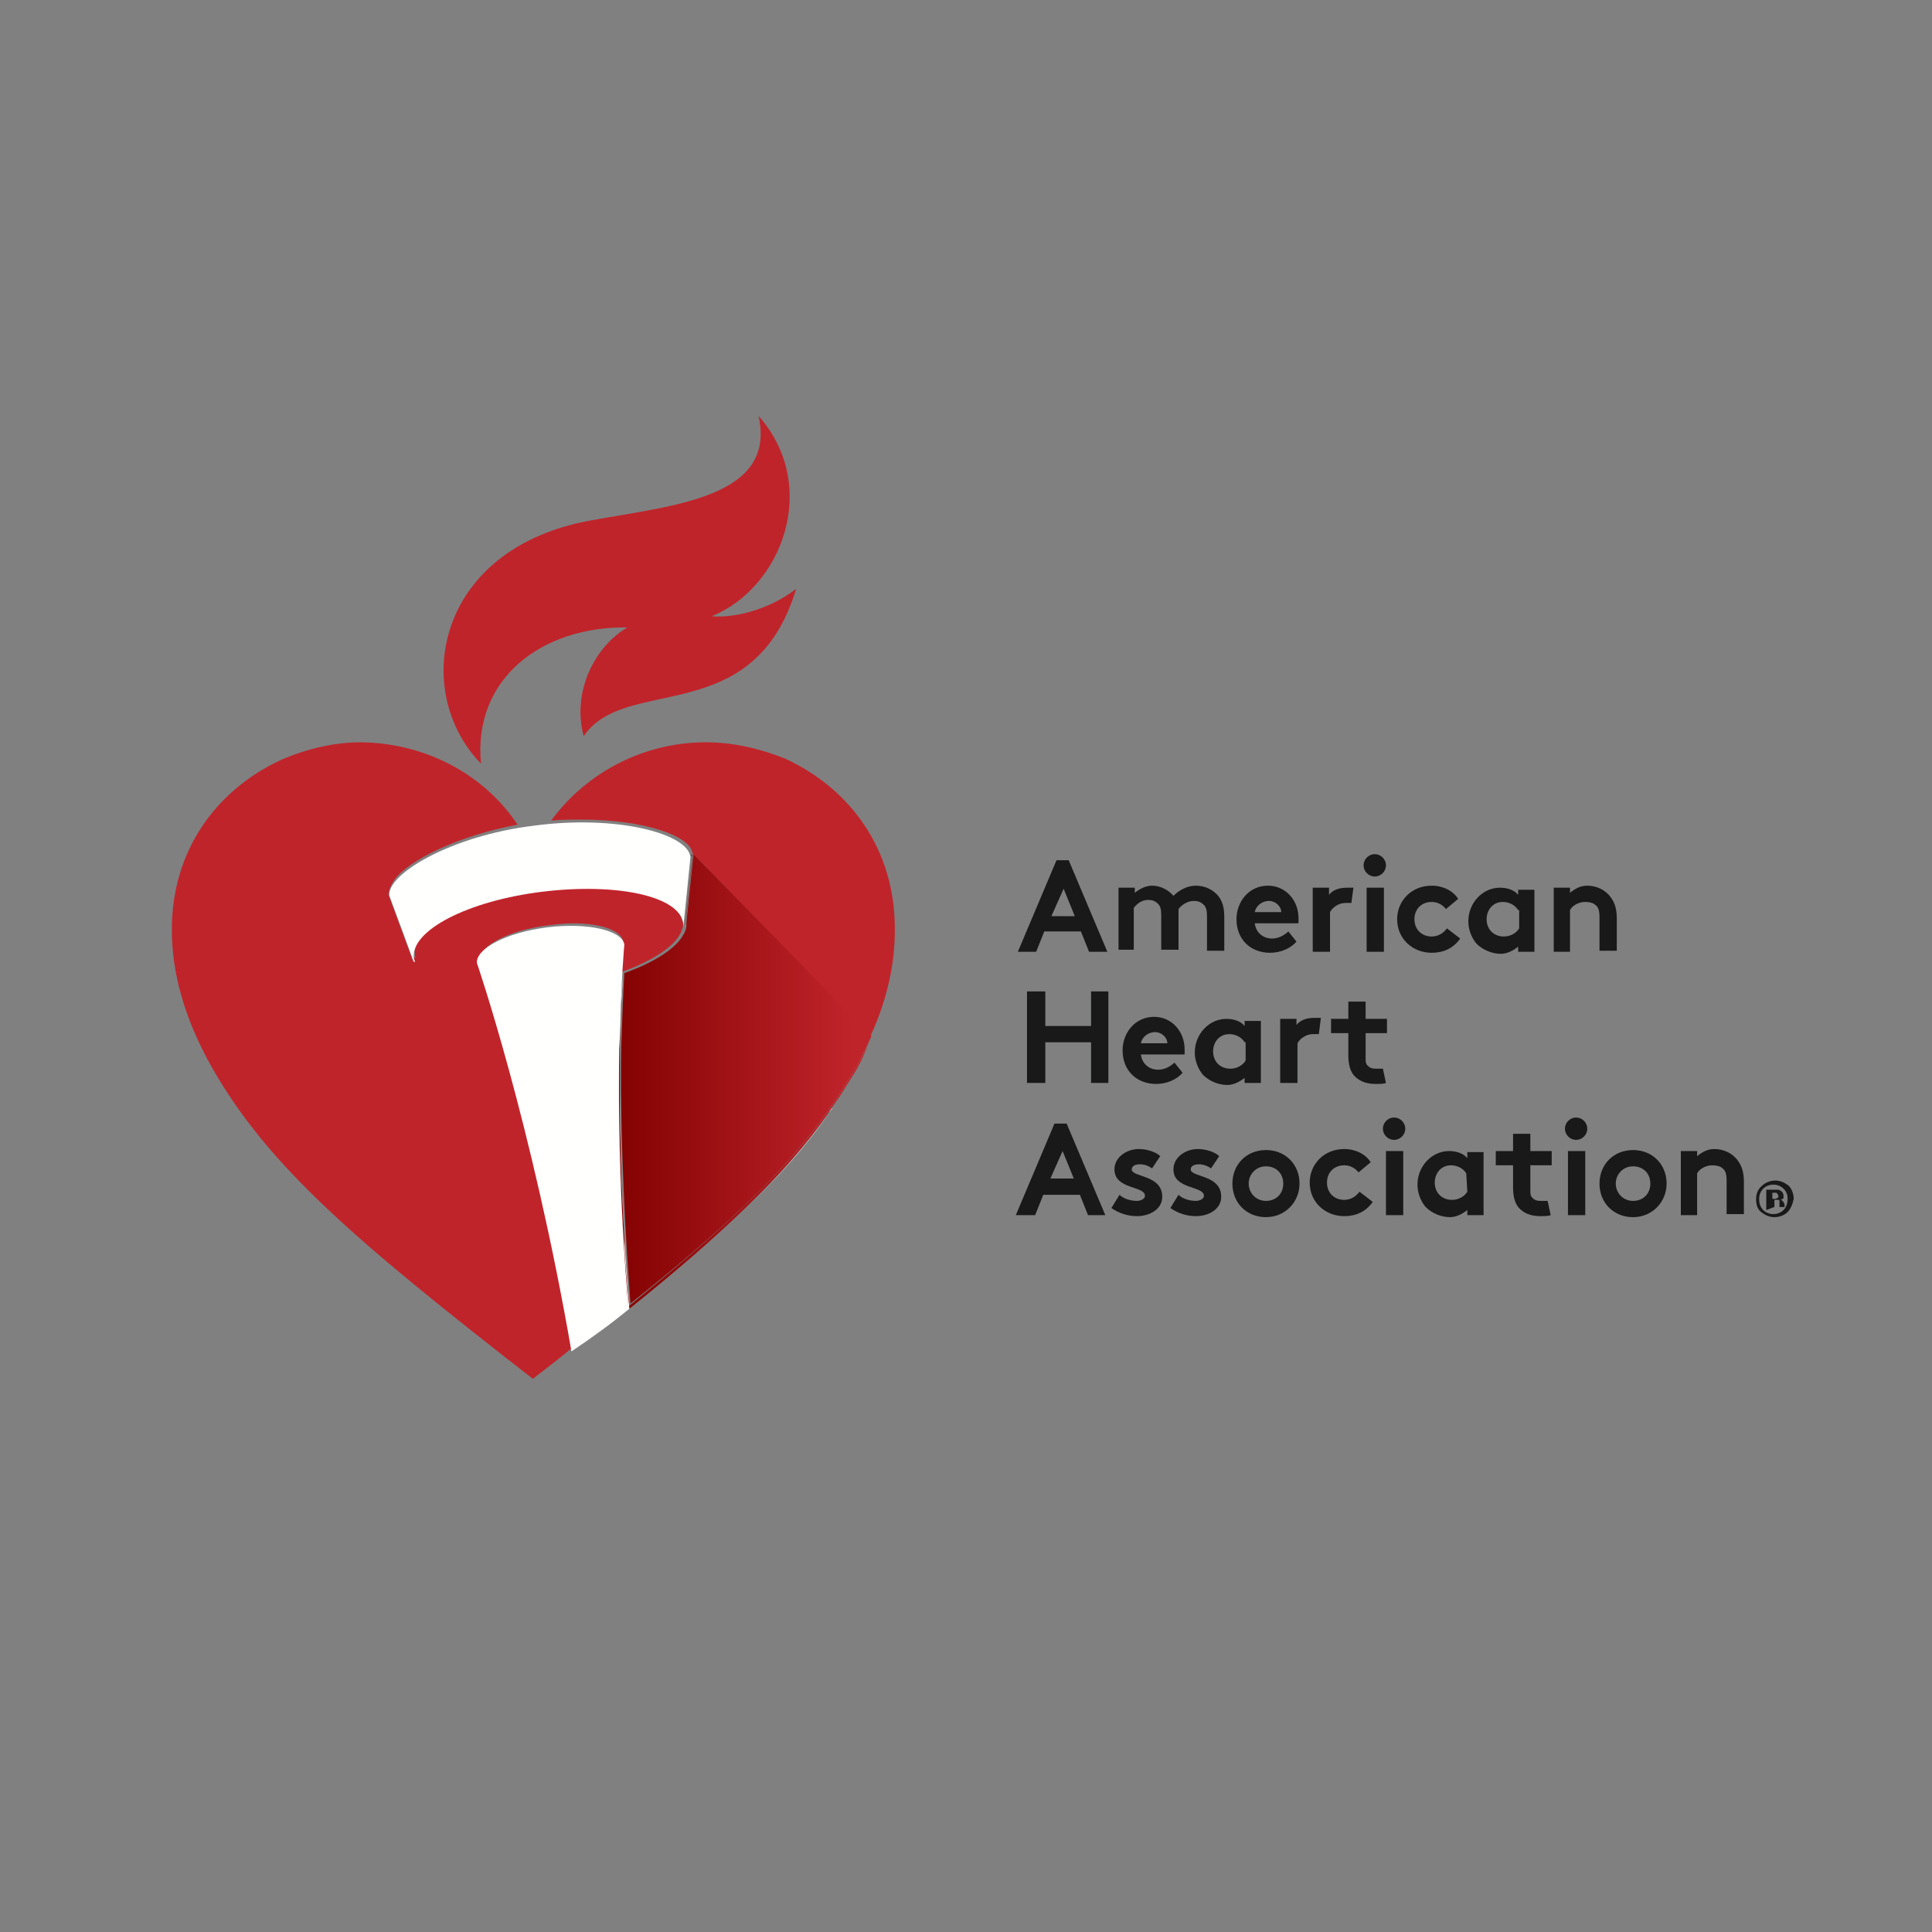 <?xml version="1.0" encoding="UTF-8"?> <!-- Generator: Adobe Illustrator 24.2.1, SVG Export Plug-In . SVG Version: 6.00 Build 0) --> <svg xmlns="http://www.w3.org/2000/svg" xmlns:xlink="http://www.w3.org/1999/xlink" version="1.1" id="Layer_1" x="0px" y="0px" viewBox="0 0 190 190" style="enable-background:new 0 0 190 190;" xml:space="preserve"><rect x="0" y="0" width="190" height="190" fill="#808080" stroke="none"/> <style type="text/css"> .st0{fill:#1A1919;} .st1{fill:#FFFFFF;} .st2{fill:#C0242B;} .st3{fill:#C9242C;} .st4{fill:#FFFFFE;} .st5{fill:url(#XMLID_2_);} .st6{fill:url(#XMLID_3_);} .st7{fill:url(#XMLID_4_);} .st8{fill:url(#XMLID_7_);} .st9{fill:url(#XMLID_8_);} .st10{fill:url(#XMLID_11_);} .st11{fill:url(#XMLID_12_);} .st12{fill:url(#XMLID_15_);} .st13{fill:url(#XMLID_16_);} .st14{fill:url(#XMLID_20_);} </style> <g> <path id="XMLID_5_" class="st0" d="M103.4,90.1h2.3l-1.1-2.7L103.4,90.1z M100.1,93.6l3.8-9h1.2l3.8,9h-1.8l-0.8-2h-3.6l-0.8,2 H100.1z"></path> <path id="XMLID_6_" class="st0" d="M110,93.6v-6.3h1.6v0.5c0.5-0.4,1.1-0.7,1.7-0.7c0.8,0,1.6,0.4,2.1,1c0.5-0.5,1.3-1,2.2-1 c0.9,0,1.7,0.4,2.2,1c0.4,0.5,0.6,1.1,0.6,2.1v3.3h-1.7v-3.4c0-0.6-0.1-0.9-0.3-1.1c-0.3-0.3-0.6-0.4-1-0.4c-0.7,0-1.3,0.5-1.5,0.8 c0,0.2,0,0.4,0,0.7v3.3h-1.7v-3.4c0-0.6-0.1-0.9-0.3-1.1c-0.3-0.3-0.6-0.4-1-0.4c-0.7,0-1.2,0.5-1.4,0.8v4.1H110"></path> <path id="XMLID_9_" class="st0" d="M126,89.7c0-0.6-0.6-1.1-1.2-1.1c-0.7,0-1.3,0.5-1.4,1.1H126z M127.5,92.6 c-0.6,0.7-1.6,1.1-2.6,1.1c-1.9,0-3.3-1.3-3.3-3.3c0-1.7,1.2-3.3,3.1-3.3c1.7,0,3,1.4,3,3.2c0,0.2,0,0.3,0,0.5h-4.3 c0.1,0.9,0.8,1.5,1.7,1.5c0.7,0,1.3-0.4,1.6-0.7L127.5,92.6z"></path> <path id="XMLID_10_" class="st0" d="M132.9,88.8c-0.1,0-0.3,0-0.6,0c-0.7,0-1.3,0.5-1.5,0.9v3.9h-1.7v-6.3h1.6V88 c0.4-0.5,1-0.7,1.8-0.7c0.3,0,0.4,0,0.6,0L132.9,88.8"></path> <path id="XMLID_13_" class="st0" d="M134.4,93.6h1.7v-6.3h-1.7V93.6z M135.2,84c0.6,0,1.1,0.5,1.1,1.1s-0.5,1.1-1.1,1.1 c-0.6,0-1.1-0.5-1.1-1.1C134.1,84.5,134.6,84,135.2,84z"></path> <path id="XMLID_14_" class="st0" d="M143.6,92.3c-0.7,1-1.7,1.4-2.8,1.4c-1.9,0-3.4-1.4-3.4-3.3c0-1.8,1.4-3.3,3.4-3.3 c1.1,0,2.1,0.5,2.6,1.3l-1.2,1c-0.3-0.4-0.8-0.7-1.4-0.7c-1,0-1.7,0.7-1.7,1.7c0,1,0.7,1.7,1.7,1.7c0.7,0,1.2-0.4,1.5-0.8 L143.6,92.3"></path> <path id="XMLID_17_" class="st0" d="M149.3,89.5c-0.3-0.5-0.9-0.8-1.5-0.8c-1,0-1.6,0.8-1.6,1.7c0,1,0.7,1.7,1.7,1.7 c0.6,0,1.2-0.3,1.5-0.8V89.5L149.3,89.5z M150.9,93.6h-1.6v-0.5c-0.5,0.4-1.1,0.7-1.7,0.7c-0.9,0-1.8-0.4-2.4-1 c-0.5-0.6-0.8-1.4-0.8-2.2c0-1.8,1.4-3.3,3.1-3.3c0.7,0,1.4,0.2,1.8,0.7v-0.5h1.6V93.6L150.9,93.6z"></path> <path id="XMLID_18_" class="st0" d="M152.8,93.6v-6.3h1.6v0.5c0.5-0.4,1-0.7,1.7-0.7c0.9,0,1.7,0.4,2.2,1c0.4,0.5,0.7,1.1,0.7,2.2 v3.2h-1.7v-3.3c0-0.6-0.1-1-0.4-1.2c-0.2-0.2-0.6-0.3-1-0.3c-0.7,0-1.3,0.4-1.5,0.8v4.1L152.8,93.6"></path> <polyline id="XMLID_19_" class="st0" points="107.3,102.5 102.8,102.5 102.8,106.5 101,106.5 101,97.5 102.8,97.5 102.8,100.9 107.3,100.9 107.3,97.5 109,97.5 109,106.5 107.3,106.5 107.3,102.5 "></polyline> <path id="XMLID_22_" class="st0" d="M114.8,102.6c0-0.6-0.6-1.1-1.2-1.1c-0.7,0-1.3,0.5-1.4,1.1H114.8z M116.3,105.5 c-0.6,0.7-1.6,1.1-2.6,1.1c-1.9,0-3.3-1.3-3.3-3.3c0-1.7,1.2-3.3,3.1-3.3c1.7,0,3,1.4,3,3.2c0,0.2,0,0.3,0,0.5h-4.3 c0.1,0.9,0.8,1.5,1.7,1.5c0.7,0,1.3-0.4,1.6-0.7L116.3,105.5z"></path> <path id="XMLID_25_" class="st0" d="M122.4,102.5c-0.3-0.5-0.9-0.8-1.5-0.8c-1,0-1.6,0.8-1.6,1.7c0,1,0.7,1.7,1.7,1.7 c0.6,0,1.2-0.3,1.5-0.8V102.5L122.4,102.5z M124,106.5h-1.6V106c-0.5,0.4-1.1,0.7-1.7,0.7c-0.9,0-1.8-0.4-2.4-1 c-0.5-0.6-0.8-1.4-0.8-2.2c0-1.8,1.4-3.3,3.1-3.3c0.7,0,1.4,0.2,1.8,0.7v-0.5h1.6V106.5L124,106.5z"></path> <path id="XMLID_26_" class="st0" d="M129.7,101.7c-0.1,0-0.3,0-0.6,0c-0.7,0-1.3,0.5-1.5,0.9v3.9h-1.7v-6.3h1.6v0.6 c0.4-0.5,1-0.7,1.8-0.7c0.3,0,0.4,0,0.6,0L129.7,101.7"></path> <path id="XMLID_27_" class="st0" d="M136.3,106.5c-0.2,0.1-0.7,0.1-1,0.1c-1,0-1.7-0.3-2.2-0.9c-0.3-0.4-0.5-1-0.5-1.9v-2.2h-1.7 v-1.4h1.7v-1.7h1.7v1.7h2.1v1.4h-2.1v2.4c0,0.4,0,0.6,0.2,0.8c0.2,0.2,0.4,0.3,0.8,0.3c0.3,0,0.6,0,0.7,0L136.3,106.5"></path> <path id="XMLID_30_" class="st0" d="M103.3,115.9h2.3l-1.1-2.7L103.3,115.9z M99.9,119.5l3.8-9h1.2l3.8,9H107l-0.8-2h-3.6l-0.8,2 H99.9z"></path> <path id="XMLID_31_" class="st0" d="M110.1,117.5c0.4,0.4,1.1,0.6,1.7,0.6c0.4,0,0.8-0.2,0.8-0.5c0-1-3-0.6-3-2.6 c0-1.2,1.2-2,2.4-2c0.8,0,1.7,0.3,2.1,0.7l-0.8,1.2c-0.3-0.2-0.7-0.4-1.2-0.4c-0.5,0-0.8,0.2-0.8,0.5c0,0.8,3,0.5,3,2.7 c0,1.2-1.2,1.9-2.5,1.9c-0.9,0-1.8-0.3-2.5-0.8L110.1,117.5"></path> <path id="XMLID_32_" class="st0" d="M115.9,117.5c0.4,0.4,1.1,0.6,1.7,0.6c0.4,0,0.8-0.2,0.8-0.5c0-1-3-0.6-3-2.6 c0-1.2,1.2-2,2.4-2c0.8,0,1.7,0.3,2.1,0.7l-0.8,1.2c-0.3-0.2-0.7-0.4-1.2-0.4c-0.5,0-0.8,0.2-0.8,0.5c0,0.8,3,0.5,3,2.7 c0,1.2-1.2,1.9-2.5,1.9c-0.9,0-1.8-0.3-2.5-0.8L115.9,117.5"></path> <path id="XMLID_35_" class="st0" d="M124.5,118.1c1,0,1.7-0.7,1.7-1.7s-0.7-1.7-1.7-1.7c-1,0-1.7,0.8-1.7,1.7 S123.5,118.1,124.5,118.1z M124.5,113.1c1.9,0,3.3,1.4,3.3,3.3c0,1.8-1.4,3.3-3.3,3.3s-3.3-1.4-3.3-3.3 C121.2,114.5,122.6,113.1,124.5,113.1z"></path> <path id="XMLID_36_" class="st0" d="M135,118.2c-0.7,1-1.7,1.4-2.8,1.4c-1.9,0-3.4-1.4-3.4-3.3c0-1.8,1.4-3.3,3.4-3.3 c1.1,0,2.1,0.5,2.6,1.3l-1.2,1c-0.3-0.4-0.8-0.7-1.4-0.7c-1,0-1.7,0.7-1.7,1.7c0,1,0.7,1.7,1.7,1.7c0.7,0,1.2-0.4,1.5-0.8 L135,118.2"></path> <path id="XMLID_39_" class="st0" d="M136.3,119.5h1.7v-6.3h-1.7V119.5z M137.1,109.9c0.6,0,1.1,0.5,1.1,1.1c0,0.6-0.5,1.1-1.1,1.1 c-0.6,0-1.1-0.5-1.1-1.1C136,110.4,136.5,109.9,137.1,109.9z"></path> <path id="XMLID_42_" class="st0" d="M144.2,115.4c-0.3-0.5-0.9-0.8-1.5-0.8c-1,0-1.6,0.8-1.6,1.7c0,1,0.7,1.7,1.7,1.7 c0.6,0,1.2-0.3,1.5-0.8L144.2,115.4L144.2,115.4z M145.9,119.5h-1.6v-0.5c-0.5,0.4-1.1,0.7-1.7,0.7c-0.9,0-1.8-0.4-2.4-1 c-0.5-0.6-0.8-1.4-0.8-2.2c0-1.8,1.4-3.3,3.1-3.3c0.7,0,1.4,0.2,1.8,0.7v-0.6h1.6V119.5L145.9,119.5z"></path> <path id="XMLID_43_" class="st0" d="M152.5,119.5c-0.2,0.1-0.7,0.1-1,0.1c-1,0-1.7-0.3-2.2-0.9c-0.3-0.4-0.5-1-0.5-1.9v-2.2h-1.7 v-1.4h1.7v-1.7h1.7v1.7h2.1v1.4h-2.1v2.4c0,0.4,0,0.6,0.2,0.8s0.4,0.3,0.8,0.3c0.3,0,0.6,0,0.7,0L152.5,119.5"></path> <path id="XMLID_46_" class="st0" d="M154.2,119.5h1.7v-6.3h-1.7V119.5z M155,109.9c0.6,0,1.1,0.5,1.1,1.1c0,0.6-0.5,1.1-1.1,1.1 s-1.1-0.5-1.1-1.1C153.9,110.4,154.4,109.9,155,109.9z"></path> <path id="XMLID_49_" class="st0" d="M160.6,118.1c1,0,1.7-0.7,1.7-1.7s-0.7-1.7-1.7-1.7c-1,0-1.7,0.8-1.7,1.7 S159.6,118.1,160.6,118.1z M160.6,113.1c1.9,0,3.3,1.4,3.3,3.3c0,1.8-1.4,3.3-3.3,3.3c-1.9,0-3.3-1.4-3.3-3.3 C157.3,114.5,158.7,113.1,160.6,113.1z"></path> <path id="XMLID_50_" class="st0" d="M165.3,119.5v-6.3h1.6v0.5c0.5-0.4,1-0.7,1.7-0.7c0.9,0,1.7,0.4,2.2,1c0.4,0.5,0.7,1.1,0.7,2.2 v3.2h-1.7v-3.3c0-0.6-0.1-1-0.4-1.2c-0.2-0.2-0.6-0.3-1-0.3c-0.7,0-1.3,0.4-1.5,0.8v4.1L165.3,119.5"></path> <path id="XMLID_55_" class="st0" d="M174.7,117.3c-0.1,0-0.2,0-0.3,0h-0.1v0.6h0.2c0.1,0,0.2,0,0.3-0.1c0.1,0,0.1-0.1,0.1-0.2 C174.8,117.4,174.8,117.4,174.7,117.3z M173.7,119v-2c0.1,0,0.3,0,0.6,0c0.3,0,0.4,0,0.4,0c0.2,0,0.3,0,0.4,0.1 c0.2,0.1,0.3,0.3,0.3,0.5c0,0.2,0,0.3-0.1,0.3c-0.1,0.1-0.2,0.1-0.3,0.1c0.1,0,0.2,0,0.3,0.1c0.1,0.1,0.2,0.3,0.2,0.4v0.2v0v0v0 h-0.5c0,0,0-0.2,0-0.3c0-0.1,0-0.2,0-0.3c0-0.1-0.1-0.1-0.1-0.1c0,0-0.1,0-0.2,0h-0.1h-0.1v0.7L173.7,119L173.7,119L173.7,119z M173.4,116.9c-0.3,0.3-0.4,0.7-0.4,1c0,0.4,0.1,0.8,0.4,1.1c0.3,0.3,0.7,0.4,1,0.4s0.7-0.1,1-0.4c0.3-0.3,0.4-0.7,0.4-1.1 c0-0.4-0.1-0.7-0.4-1c-0.3-0.3-0.7-0.4-1-0.4S173.7,116.6,173.4,116.9z M175.8,119.2c-0.3,0.3-0.8,0.5-1.3,0.5 c-0.5,0-0.9-0.2-1.3-0.5s-0.5-0.8-0.5-1.3s0.2-1,0.6-1.3c0.3-0.3,0.8-0.5,1.3-0.5c0.5,0,0.9,0.2,1.3,0.5c0.3,0.3,0.5,0.8,0.5,1.3 C176.3,118.4,176.1,118.9,175.8,119.2z"></path> <path id="XMLID_58_" class="st1" d="M16.9,91.5C16.9,91.6,16.9,91.6,16.9,91.5L16.9,91.5 M35.6,73C35.6,73,35.6,73,35.6,73L35.6,73 L35.6,73"></path> <path id="XMLID_65_" class="st1" d="M16.9,91.5L16.9,91.5L16.9,91.5c0,0.1,0,0.1,0,0.1V91.5 M88.1,91.5v0.2 C88.1,91.6,88.1,91.5,88.1,91.5 M35.6,73L35.6,73C35.6,73,35.6,73,35.6,73L35.6,73L35.6,73"></path> <path id="XMLID_68_" class="st2" d="M69.4,73c-5.9,0-11.6,2.8-15.2,7.7c1-0.1,2.1-0.1,3-0.1c6.1,0,10.7,1.6,10.9,3.3v0l17.5,18 c1.7-3.7,2.4-7.2,2.4-10.4v-0.2c0-7.7-4.3-13.7-10.8-16.7C74.7,73.6,72.1,73,69.4,73 M35.6,73h-0.1c-2.6,0-5.2,0.6-7.8,1.7 c-6.5,3-10.8,9-10.8,16.7v0.1c0,4.1,1.2,8.6,3.9,13.4c5.6,9.9,14.4,17.3,31.6,30.7l0,0c1.3-1,2.6-2,3.8-3 C52.4,110.4,47,94.8,47,94.8l0,0c0-0.3,0.1-0.6,0.3-1c0.7-1.2,3.3-2.4,6.6-2.8c0.8-0.1,1.7-0.2,2.4-0.2c2.8,0,4.8,0.7,5,1.8 c0,0,0,0,0,0.1c0,0,0,0,0,0.1c0,0-0.1,1-0.2,2.8c2.8-1,4.9-2.3,5.7-3.6c0.2-0.3,0.3-0.7,0.4-1h0h0l0-0.3h0c0-0.1,0-0.3,0-0.4 c0,0,0-0.1,0-0.1l-0.1,0.8h0c0-0.1,0-0.3,0-0.4c-0.3-2.1-4.1-3.4-9.3-3.4c-1.4,0-3,0.1-4.5,0.3c-5.7,0.7-10.4,2.7-12.1,4.8 c-0.3,0.5-0.5,1-0.4,1.5c0,0.1,0,0.3,0.1,0.4h-0.1l-0.2-0.4c0,0.1,0,0.2,0,0.3c0,0.1,0,0.3,0.1,0.4h-0.1l-2.4-6.5 c0-0.4,0.2-0.9,0.6-1.5c1.4-1.9,6.2-4.3,12.1-5.4C47.5,76,41.7,73.1,35.6,73"></path> <polyline id="XMLID_59_" class="st3" points="61.9,128.5 61.9,128.5 61.9,128.5 "></polyline> <path id="XMLID_69_" class="st2" d="M61.7,61.7c-3.1,1.8-5.5,6.2-4.3,10.7c4.1-6.1,16.7-0.6,20.9-14.5c-2.8,2.2-6.4,2.9-8.3,2.7 c6.9-2.8,10.7-12.8,4.6-19.7c1.8,8.1-8.5,8.8-16.6,10.3C42.8,54,40.4,68,47.3,75.1C46.5,66.7,53.3,61.6,61.7,61.7"></path> <path id="XMLID_70_" class="st4" d="M52.5,81.2C44.3,82.2,38,86,38.3,88.1l2.4,6.5h0.1c0-0.1-0.1-0.3-0.1-0.4 c-0.3-2.7,5.3-5.6,12.6-6.5s13.5,0.4,13.9,3.1c0,0.1,0,0.3,0,0.4h0l0.7-6.9C67.7,82,60.7,80.1,52.5,81.2"></path> <path id="XMLID_71_" class="st4" d="M61.9,128.7c-1.8-22.7-0.5-35.8-0.5-35.8c-0.2-1.4-3.6-2.2-7.6-1.7c-4,0.5-7,2.1-6.9,3.5l0,0 c0,0,5.4,15.7,9.3,38.2C58.3,131.5,60.2,130.1,61.9,128.7"></path> <linearGradient id="XMLID_2_" gradientUnits="userSpaceOnUse" x1="-830.2" y1="-623.863" x2="-830.2" y2="-623.863" gradientTransform="matrix(-58.163 0 0 -105.564 -48219.289 -65773.758)"> <stop offset="0" style="stop-color:#FFFFFF"></stop> <stop offset="0.972" style="stop-color:#FFFFFF"></stop> <stop offset="1" style="stop-color:#FFFFFF"></stop> </linearGradient> <polyline id="XMLID_72_" class="st5" points="68,83.9 68,83.9 68,83.9 68,83.9 "></polyline> <linearGradient id="XMLID_3_" gradientUnits="userSpaceOnUse" x1="-830.484" y1="-623.896" x2="-830.086" y2="-623.896" gradientTransform="matrix(-58.163 0 0 -105.564 -48219.289 -65773.758)"> <stop offset="0" style="stop-color:#FFFFFF"></stop> <stop offset="0.972" style="stop-color:#FFFFFF"></stop> <stop offset="1" style="stop-color:#FFFFFF"></stop> </linearGradient> <path id="XMLID_78_" class="st6" d="M67.5,90.2l-0.1,0.7l0,0L67.5,90.2 M68,83.9L68,83.9c0,0,0,0.1,0,0.1C68.1,84,68,83.9,68,83.9 L68,83.9"></path> <linearGradient id="XMLID_4_" gradientUnits="userSpaceOnUse" x1="-830.484" y1="-623.952" x2="-830.086" y2="-623.952" gradientTransform="matrix(-58.163 0 0 -105.564 -48219.289 -65773.758)"> <stop offset="0" style="stop-color:#C0242B"></stop> <stop offset="0.972" style="stop-color:#C0242B"></stop> <stop offset="1" style="stop-color:#C0242B"></stop> </linearGradient> <path id="XMLID_81_" class="st7" d="M67,92.2c-0.8,1.3-2.9,2.6-5.7,3.6l0,0C64.1,94.8,66.2,93.5,67,92.2 M67.5,90.9L67.5,90.9 l0,0.3h0h0L67.5,90.9"></path> <linearGradient id="XMLID_7_" gradientUnits="userSpaceOnUse" x1="-830.484" y1="-623.989" x2="-830.086" y2="-623.989" gradientTransform="matrix(-58.163 0 0 -105.564 -48219.289 -65773.758)"> <stop offset="0" style="stop-color:#FFFFFE"></stop> <stop offset="0.972" style="stop-color:#FFFFFE"></stop> <stop offset="1" style="stop-color:#FFFFFE"></stop> </linearGradient> <path id="XMLID_82_" class="st8" d="M61.3,95.8C61.2,95.8,61.2,95.8,61.3,95.8c-0.1,0.8-0.1,1.7-0.2,2.8 C61.1,97.5,61.2,96.6,61.3,95.8C61.2,95.8,61.2,95.8,61.3,95.8L61.3,95.8"></path> <linearGradient id="XMLID_8_" gradientUnits="userSpaceOnUse" x1="-830.484" y1="-624.173" x2="-830.086" y2="-624.173" gradientTransform="matrix(-58.163 0 0 -105.564 -48219.289 -65773.758)"> <stop offset="0" style="stop-color:#FFFFFF"></stop> <stop offset="0.972" style="stop-color:#FFFFFF"></stop> <stop offset="1" style="stop-color:#FFFFFF"></stop> </linearGradient> <path id="XMLID_86_" class="st9" d="M61.9,128.8L61.9,128.8L61.9,128.8L61.9,128.8L61.9,128.8L61.9,128.8 M81.9,108.9 c-0.1,0.2-0.3,0.4-0.4,0.6c-2.2,3.1-4.9,6.2-8.2,9.4c3.3-3.2,6-6.2,8.2-9.4C81.6,109.3,81.7,109.1,81.9,108.9 M84.5,104.5 c-0.1,0.3-0.3,0.6-0.5,0.9c-0.5,0.8-1,1.7-1.5,2.4c0.5-0.8,1-1.6,1.5-2.4C84.2,105.1,84.4,104.8,84.5,104.5"></path> <linearGradient id="XMLID_11_" gradientUnits="userSpaceOnUse" x1="-830.484" y1="-624.259" x2="-830.086" y2="-624.259" gradientTransform="matrix(-58.163 0 0 -105.564 -48219.289 -65773.758)"> <stop offset="0" style="stop-color:#FFFFFE"></stop> <stop offset="0.972" style="stop-color:#FFFFFE"></stop> <stop offset="1" style="stop-color:#FFFFFE"></stop> </linearGradient> <path id="XMLID_87_" class="st10" d="M61.4,122.6c0.1,2,0.3,4,0.4,6.1l0,0C61.7,126.6,61.6,124.6,61.4,122.6"></path> <linearGradient id="XMLID_12_" gradientUnits="userSpaceOnUse" x1="-830.484" y1="-624.075" x2="-830.086" y2="-624.075" gradientTransform="matrix(-58.163 0 0 -105.564 -48219.289 -65773.758)"> <stop offset="0" style="stop-color:#C0242B"></stop> <stop offset="0.972" style="stop-color:#850303"></stop> <stop offset="1" style="stop-color:#850303"></stop> </linearGradient> <path id="XMLID_91_" class="st11" d="M61.9,128.5L61.9,128.5L61.9,128.5 M85.6,102.1c-0.4,1-0.9,2-1.5,3 c-4.5,7.9-11,14.2-22.2,23.3c-0.9-10.7-1-19.2-0.9-25.3c-0.1,6.1,0,14.8,0.9,25.6c0,0,0,0,0,0c0,0,0,0,0,0 c4.5-3.6,8.2-6.8,11.4-9.9c3.3-3.2,6-6.2,8.2-9.4c0.1-0.2,0.3-0.4,0.4-0.6c0.2-0.3,0.5-0.7,0.7-1c0.5-0.8,1-1.6,1.5-2.4 c0.2-0.3,0.3-0.6,0.5-0.9C85,103.7,85.3,102.9,85.6,102.1L85.6,102.1 M68,83.9c0,0,0,0.1,0,0.1c0,0.1,0,0.2,0.1,0.3l-0.6,5.9 l-0.1,0.7l0,0l0.7-6.8L68,83.9"></path> <linearGradient id="XMLID_15_" gradientUnits="userSpaceOnUse" x1="-830.484" y1="-624.074" x2="-830.086" y2="-624.074" gradientTransform="matrix(-58.163 0 0 -105.564 -48219.289 -65773.758)"> <stop offset="0" style="stop-color:#C0242B"></stop> <stop offset="0.972" style="stop-color:#850303"></stop> <stop offset="1" style="stop-color:#850303"></stop> </linearGradient> <path id="XMLID_92_" class="st12" d="M68.2,84l-0.7,6.8l0,0l0,0.3h0h0c0,0.3-0.2,0.7-0.4,1c-0.8,1.3-2.9,2.6-5.7,3.6 c-0.1,1.7-0.2,4.1-0.3,7.2c-0.1,6,0.1,14.6,0.9,25.3c11.3-9,17.7-15.4,22.2-23.3c0.6-1,1-2,1.5-3L68.2,84"></path> <linearGradient id="XMLID_16_" gradientUnits="userSpaceOnUse" x1="-830.095" y1="-624.285" x2="-830.095" y2="-624.285" gradientTransform="matrix(-58.163 0 0 -105.564 -48219.289 -65773.758)"> <stop offset="0" style="stop-color:#C0242B"></stop> <stop offset="0.972" style="stop-color:#850303"></stop> <stop offset="1" style="stop-color:#850303"></stop> </linearGradient> <polyline id="XMLID_93_" class="st13" points="61.9,128.5 61.9,128.5 61.9,128.5 "></polyline> <linearGradient id="XMLID_20_" gradientUnits="userSpaceOnUse" x1="-830.484" y1="-624.131" x2="-830.086" y2="-624.131" gradientTransform="matrix(-58.163 0 0 -105.564 -48219.289 -65773.758)"> <stop offset="0" style="stop-color:#C0242B"></stop> <stop offset="0.972" style="stop-color:#850303"></stop> <stop offset="1" style="stop-color:#850303"></stop> </linearGradient> <path id="XMLID_94_" class="st14" d="M61.3,95.8C61.2,95.8,61.2,95.8,61.3,95.8c-0.1,0.8-0.1,1.7-0.2,2.8 c-0.2,4.8-0.3,12.6,0.3,23.1l0,0l0,0v0l0,0c0,0.3,0,0.6,0,0.9c0.1,2,0.3,4,0.4,6.1c0,0,0,0,0,0c-0.9-10.9-1-19.6-0.9-25.6 C61.1,99.9,61.1,97.5,61.3,95.8"></path> </g> </svg> 